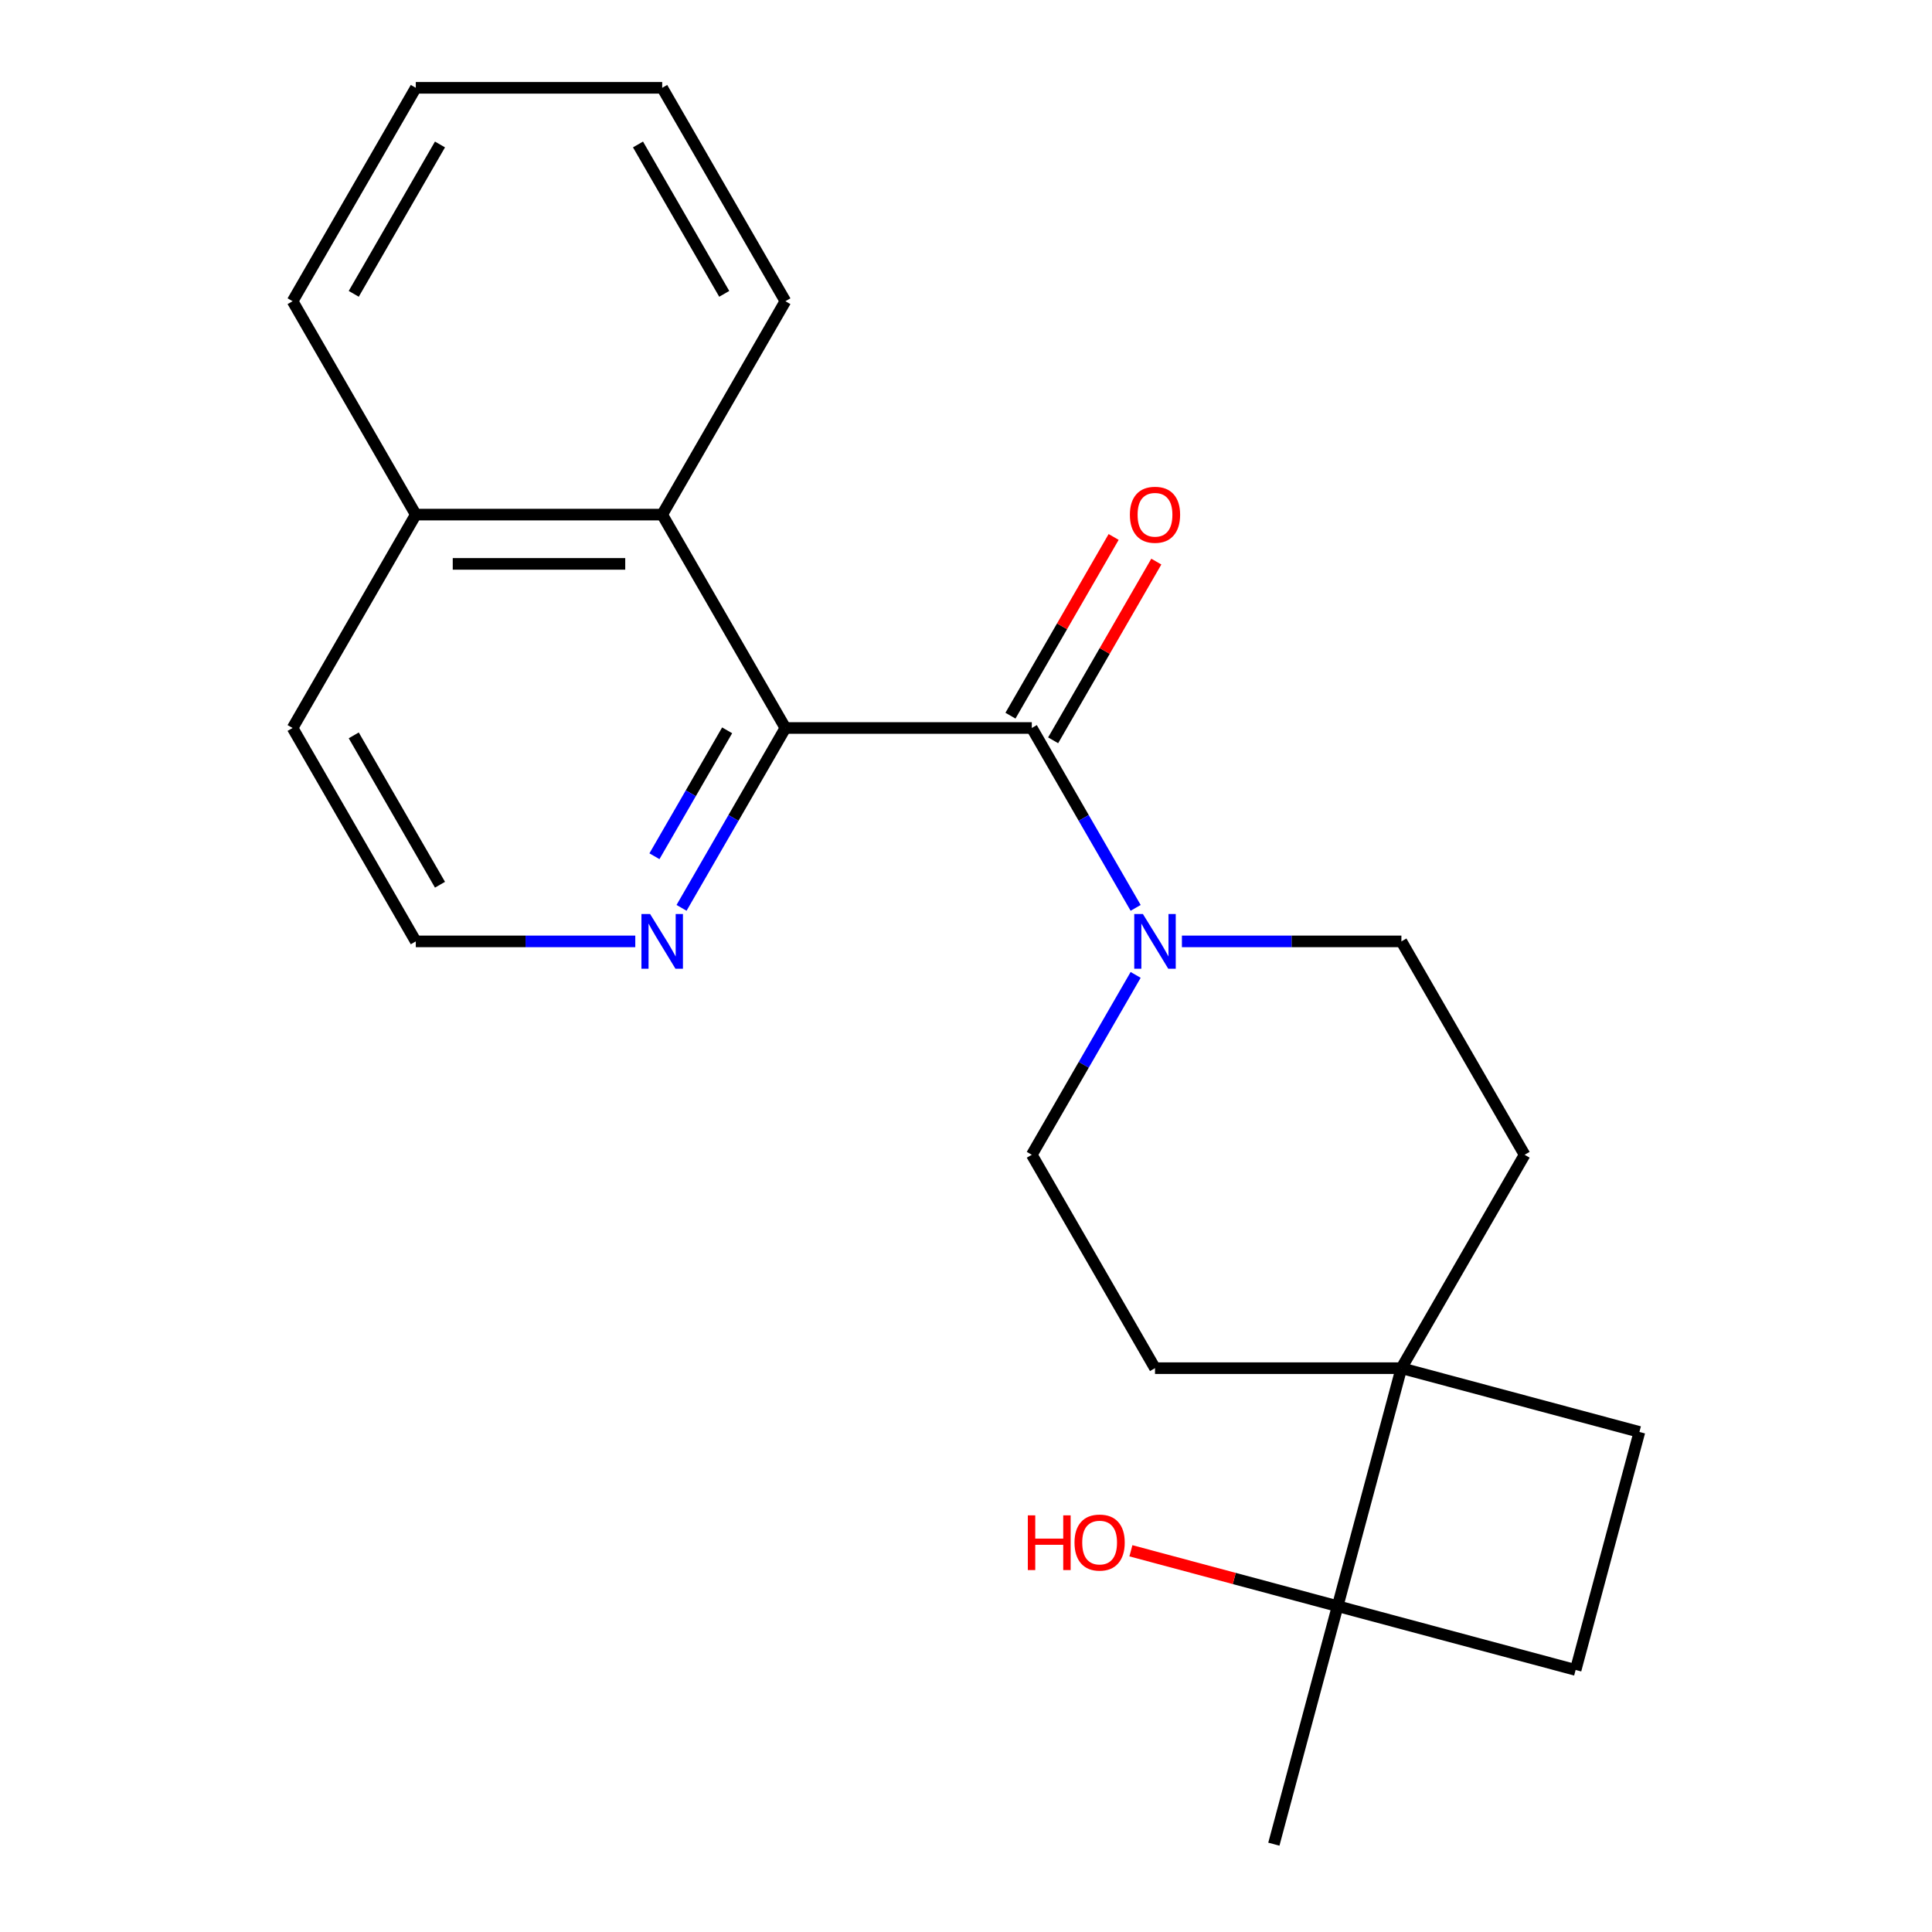 <?xml version='1.0' encoding='iso-8859-1'?>
<svg version='1.1' baseProfile='full'
              xmlns='http://www.w3.org/2000/svg'
                      xmlns:rdkit='http://www.rdkit.org/xml'
                      xmlns:xlink='http://www.w3.org/1999/xlink'
                  xml:space='preserve'
width='1000px' height='1000px' viewBox='0 0 1000 1000'>
<!-- END OF HEADER -->
<rect style='opacity:1.0;fill:#FFFFFF;stroke:none' width='1000' height='1000' x='0' y='0'> </rect>
<path class='bond-0' d='M 534.057,376.808 L 406.519,376.808' style='fill:none;fill-rule:evenodd;stroke:#000000;stroke-width:6px;stroke-linecap:butt;stroke-linejoin:miter;stroke-opacity:1' />
<path class='bond-1' d='M 534.057,376.808 L 560.934,423.359' style='fill:none;fill-rule:evenodd;stroke:#000000;stroke-width:6px;stroke-linecap:butt;stroke-linejoin:miter;stroke-opacity:1' />
<path class='bond-1' d='M 560.934,423.359 L 587.81,469.91' style='fill:none;fill-rule:evenodd;stroke:#0000FF;stroke-width:6px;stroke-linecap:butt;stroke-linejoin:miter;stroke-opacity:1' />
<path class='bond-6' d='M 545.102,383.185 L 571.806,336.933' style='fill:none;fill-rule:evenodd;stroke:#000000;stroke-width:6px;stroke-linecap:butt;stroke-linejoin:miter;stroke-opacity:1' />
<path class='bond-6' d='M 571.806,336.933 L 598.509,290.682' style='fill:none;fill-rule:evenodd;stroke:#FF0000;stroke-width:6px;stroke-linecap:butt;stroke-linejoin:miter;stroke-opacity:1' />
<path class='bond-6' d='M 523.012,370.431 L 549.715,324.18' style='fill:none;fill-rule:evenodd;stroke:#000000;stroke-width:6px;stroke-linecap:butt;stroke-linejoin:miter;stroke-opacity:1' />
<path class='bond-6' d='M 549.715,324.18 L 576.419,277.928' style='fill:none;fill-rule:evenodd;stroke:#FF0000;stroke-width:6px;stroke-linecap:butt;stroke-linejoin:miter;stroke-opacity:1' />
<path class='bond-3' d='M 406.519,376.808 L 342.75,266.357' style='fill:none;fill-rule:evenodd;stroke:#000000;stroke-width:6px;stroke-linecap:butt;stroke-linejoin:miter;stroke-opacity:1' />
<path class='bond-5' d='M 406.519,376.808 L 379.643,423.359' style='fill:none;fill-rule:evenodd;stroke:#000000;stroke-width:6px;stroke-linecap:butt;stroke-linejoin:miter;stroke-opacity:1' />
<path class='bond-5' d='M 379.643,423.359 L 352.767,469.91' style='fill:none;fill-rule:evenodd;stroke:#0000FF;stroke-width:6px;stroke-linecap:butt;stroke-linejoin:miter;stroke-opacity:1' />
<path class='bond-5' d='M 376.366,378.019 L 357.553,410.605' style='fill:none;fill-rule:evenodd;stroke:#000000;stroke-width:6px;stroke-linecap:butt;stroke-linejoin:miter;stroke-opacity:1' />
<path class='bond-5' d='M 357.553,410.605 L 338.739,443.191' style='fill:none;fill-rule:evenodd;stroke:#0000FF;stroke-width:6px;stroke-linecap:butt;stroke-linejoin:miter;stroke-opacity:1' />
<path class='bond-7' d='M 587.81,504.607 L 560.934,551.159' style='fill:none;fill-rule:evenodd;stroke:#0000FF;stroke-width:6px;stroke-linecap:butt;stroke-linejoin:miter;stroke-opacity:1' />
<path class='bond-7' d='M 560.934,551.159 L 534.057,597.71' style='fill:none;fill-rule:evenodd;stroke:#000000;stroke-width:6px;stroke-linecap:butt;stroke-linejoin:miter;stroke-opacity:1' />
<path class='bond-8' d='M 611.755,487.259 L 668.56,487.259' style='fill:none;fill-rule:evenodd;stroke:#0000FF;stroke-width:6px;stroke-linecap:butt;stroke-linejoin:miter;stroke-opacity:1' />
<path class='bond-8' d='M 668.56,487.259 L 725.364,487.259' style='fill:none;fill-rule:evenodd;stroke:#000000;stroke-width:6px;stroke-linecap:butt;stroke-linejoin:miter;stroke-opacity:1' />
<path class='bond-2' d='M 725.364,708.161 L 789.133,597.71' style='fill:none;fill-rule:evenodd;stroke:#000000;stroke-width:6px;stroke-linecap:butt;stroke-linejoin:miter;stroke-opacity:1' />
<path class='bond-4' d='M 725.364,708.161 L 692.355,831.353' style='fill:none;fill-rule:evenodd;stroke:#000000;stroke-width:6px;stroke-linecap:butt;stroke-linejoin:miter;stroke-opacity:1' />
<path class='bond-11' d='M 725.364,708.161 L 848.556,741.17' style='fill:none;fill-rule:evenodd;stroke:#000000;stroke-width:6px;stroke-linecap:butt;stroke-linejoin:miter;stroke-opacity:1' />
<path class='bond-22' d='M 725.364,708.161 L 597.826,708.161' style='fill:none;fill-rule:evenodd;stroke:#000000;stroke-width:6px;stroke-linecap:butt;stroke-linejoin:miter;stroke-opacity:1' />
<path class='bond-13' d='M 342.75,266.357 L 215.213,266.357' style='fill:none;fill-rule:evenodd;stroke:#000000;stroke-width:6px;stroke-linecap:butt;stroke-linejoin:miter;stroke-opacity:1' />
<path class='bond-13' d='M 323.62,291.864 L 234.343,291.864' style='fill:none;fill-rule:evenodd;stroke:#000000;stroke-width:6px;stroke-linecap:butt;stroke-linejoin:miter;stroke-opacity:1' />
<path class='bond-16' d='M 342.75,266.357 L 406.519,155.906' style='fill:none;fill-rule:evenodd;stroke:#000000;stroke-width:6px;stroke-linecap:butt;stroke-linejoin:miter;stroke-opacity:1' />
<path class='bond-14' d='M 692.355,831.353 L 638.853,817.017' style='fill:none;fill-rule:evenodd;stroke:#000000;stroke-width:6px;stroke-linecap:butt;stroke-linejoin:miter;stroke-opacity:1' />
<path class='bond-14' d='M 638.853,817.017 L 585.351,802.682' style='fill:none;fill-rule:evenodd;stroke:#FF0000;stroke-width:6px;stroke-linecap:butt;stroke-linejoin:miter;stroke-opacity:1' />
<path class='bond-17' d='M 692.355,831.353 L 659.346,954.545' style='fill:none;fill-rule:evenodd;stroke:#000000;stroke-width:6px;stroke-linecap:butt;stroke-linejoin:miter;stroke-opacity:1' />
<path class='bond-25' d='M 692.355,831.353 L 815.547,864.363' style='fill:none;fill-rule:evenodd;stroke:#000000;stroke-width:6px;stroke-linecap:butt;stroke-linejoin:miter;stroke-opacity:1' />
<path class='bond-15' d='M 328.822,487.259 L 272.017,487.259' style='fill:none;fill-rule:evenodd;stroke:#0000FF;stroke-width:6px;stroke-linecap:butt;stroke-linejoin:miter;stroke-opacity:1' />
<path class='bond-15' d='M 272.017,487.259 L 215.213,487.259' style='fill:none;fill-rule:evenodd;stroke:#000000;stroke-width:6px;stroke-linecap:butt;stroke-linejoin:miter;stroke-opacity:1' />
<path class='bond-9' d='M 534.057,597.71 L 597.826,708.161' style='fill:none;fill-rule:evenodd;stroke:#000000;stroke-width:6px;stroke-linecap:butt;stroke-linejoin:miter;stroke-opacity:1' />
<path class='bond-10' d='M 725.364,487.259 L 789.133,597.71' style='fill:none;fill-rule:evenodd;stroke:#000000;stroke-width:6px;stroke-linecap:butt;stroke-linejoin:miter;stroke-opacity:1' />
<path class='bond-12' d='M 848.556,741.17 L 815.547,864.363' style='fill:none;fill-rule:evenodd;stroke:#000000;stroke-width:6px;stroke-linecap:butt;stroke-linejoin:miter;stroke-opacity:1' />
<path class='bond-19' d='M 215.213,266.357 L 151.444,155.906' style='fill:none;fill-rule:evenodd;stroke:#000000;stroke-width:6px;stroke-linecap:butt;stroke-linejoin:miter;stroke-opacity:1' />
<path class='bond-23' d='M 215.213,266.357 L 151.444,376.808' style='fill:none;fill-rule:evenodd;stroke:#000000;stroke-width:6px;stroke-linecap:butt;stroke-linejoin:miter;stroke-opacity:1' />
<path class='bond-18' d='M 215.213,487.259 L 151.444,376.808' style='fill:none;fill-rule:evenodd;stroke:#000000;stroke-width:6px;stroke-linecap:butt;stroke-linejoin:miter;stroke-opacity:1' />
<path class='bond-18' d='M 227.737,457.937 L 183.099,380.622' style='fill:none;fill-rule:evenodd;stroke:#000000;stroke-width:6px;stroke-linecap:butt;stroke-linejoin:miter;stroke-opacity:1' />
<path class='bond-20' d='M 406.519,155.906 L 342.75,45.455' style='fill:none;fill-rule:evenodd;stroke:#000000;stroke-width:6px;stroke-linecap:butt;stroke-linejoin:miter;stroke-opacity:1' />
<path class='bond-20' d='M 374.864,152.092 L 330.226,74.776' style='fill:none;fill-rule:evenodd;stroke:#000000;stroke-width:6px;stroke-linecap:butt;stroke-linejoin:miter;stroke-opacity:1' />
<path class='bond-24' d='M 151.444,155.906 L 215.213,45.455' style='fill:none;fill-rule:evenodd;stroke:#000000;stroke-width:6px;stroke-linecap:butt;stroke-linejoin:miter;stroke-opacity:1' />
<path class='bond-24' d='M 183.099,152.092 L 227.737,74.776' style='fill:none;fill-rule:evenodd;stroke:#000000;stroke-width:6px;stroke-linecap:butt;stroke-linejoin:miter;stroke-opacity:1' />
<path class='bond-21' d='M 342.75,45.455 L 215.213,45.455' style='fill:none;fill-rule:evenodd;stroke:#000000;stroke-width:6px;stroke-linecap:butt;stroke-linejoin:miter;stroke-opacity:1' />
<path  class='atom-2' d='M 591.566 473.099
L 600.846 488.099
Q 601.766 489.579, 603.246 492.259
Q 604.726 494.939, 604.806 495.099
L 604.806 473.099
L 608.566 473.099
L 608.566 501.419
L 604.686 501.419
L 594.726 485.019
Q 593.566 483.099, 592.326 480.899
Q 591.126 478.699, 590.766 478.019
L 590.766 501.419
L 587.086 501.419
L 587.086 473.099
L 591.566 473.099
' fill='#0000FF'/>
<path  class='atom-6' d='M 336.49 473.099
L 345.77 488.099
Q 346.69 489.579, 348.17 492.259
Q 349.65 494.939, 349.73 495.099
L 349.73 473.099
L 353.49 473.099
L 353.49 501.419
L 349.61 501.419
L 339.65 485.019
Q 338.49 483.099, 337.25 480.899
Q 336.05 478.699, 335.69 478.019
L 335.69 501.419
L 332.01 501.419
L 332.01 473.099
L 336.49 473.099
' fill='#0000FF'/>
<path  class='atom-7' d='M 584.826 266.437
Q 584.826 259.637, 588.186 255.837
Q 591.546 252.037, 597.826 252.037
Q 604.106 252.037, 607.466 255.837
Q 610.826 259.637, 610.826 266.437
Q 610.826 273.317, 607.426 277.237
Q 604.026 281.117, 597.826 281.117
Q 591.586 281.117, 588.186 277.237
Q 584.826 273.357, 584.826 266.437
M 597.826 277.917
Q 602.146 277.917, 604.466 275.037
Q 606.826 272.117, 606.826 266.437
Q 606.826 260.877, 604.466 258.077
Q 602.146 255.237, 597.826 255.237
Q 593.506 255.237, 591.146 258.037
Q 588.826 260.837, 588.826 266.437
Q 588.826 272.157, 591.146 275.037
Q 593.506 277.917, 597.826 277.917
' fill='#FF0000'/>
<path  class='atom-15' d='M 532.003 784.344
L 535.843 784.344
L 535.843 796.384
L 550.323 796.384
L 550.323 784.344
L 554.163 784.344
L 554.163 812.664
L 550.323 812.664
L 550.323 799.584
L 535.843 799.584
L 535.843 812.664
L 532.003 812.664
L 532.003 784.344
' fill='#FF0000'/>
<path  class='atom-15' d='M 556.163 798.424
Q 556.163 791.624, 559.523 787.824
Q 562.883 784.024, 569.163 784.024
Q 575.443 784.024, 578.803 787.824
Q 582.163 791.624, 582.163 798.424
Q 582.163 805.304, 578.763 809.224
Q 575.363 813.104, 569.163 813.104
Q 562.923 813.104, 559.523 809.224
Q 556.163 805.344, 556.163 798.424
M 569.163 809.904
Q 573.483 809.904, 575.803 807.024
Q 578.163 804.104, 578.163 798.424
Q 578.163 792.864, 575.803 790.064
Q 573.483 787.224, 569.163 787.224
Q 564.843 787.224, 562.483 790.024
Q 560.163 792.824, 560.163 798.424
Q 560.163 804.144, 562.483 807.024
Q 564.843 809.904, 569.163 809.904
' fill='#FF0000'/>
</svg>
